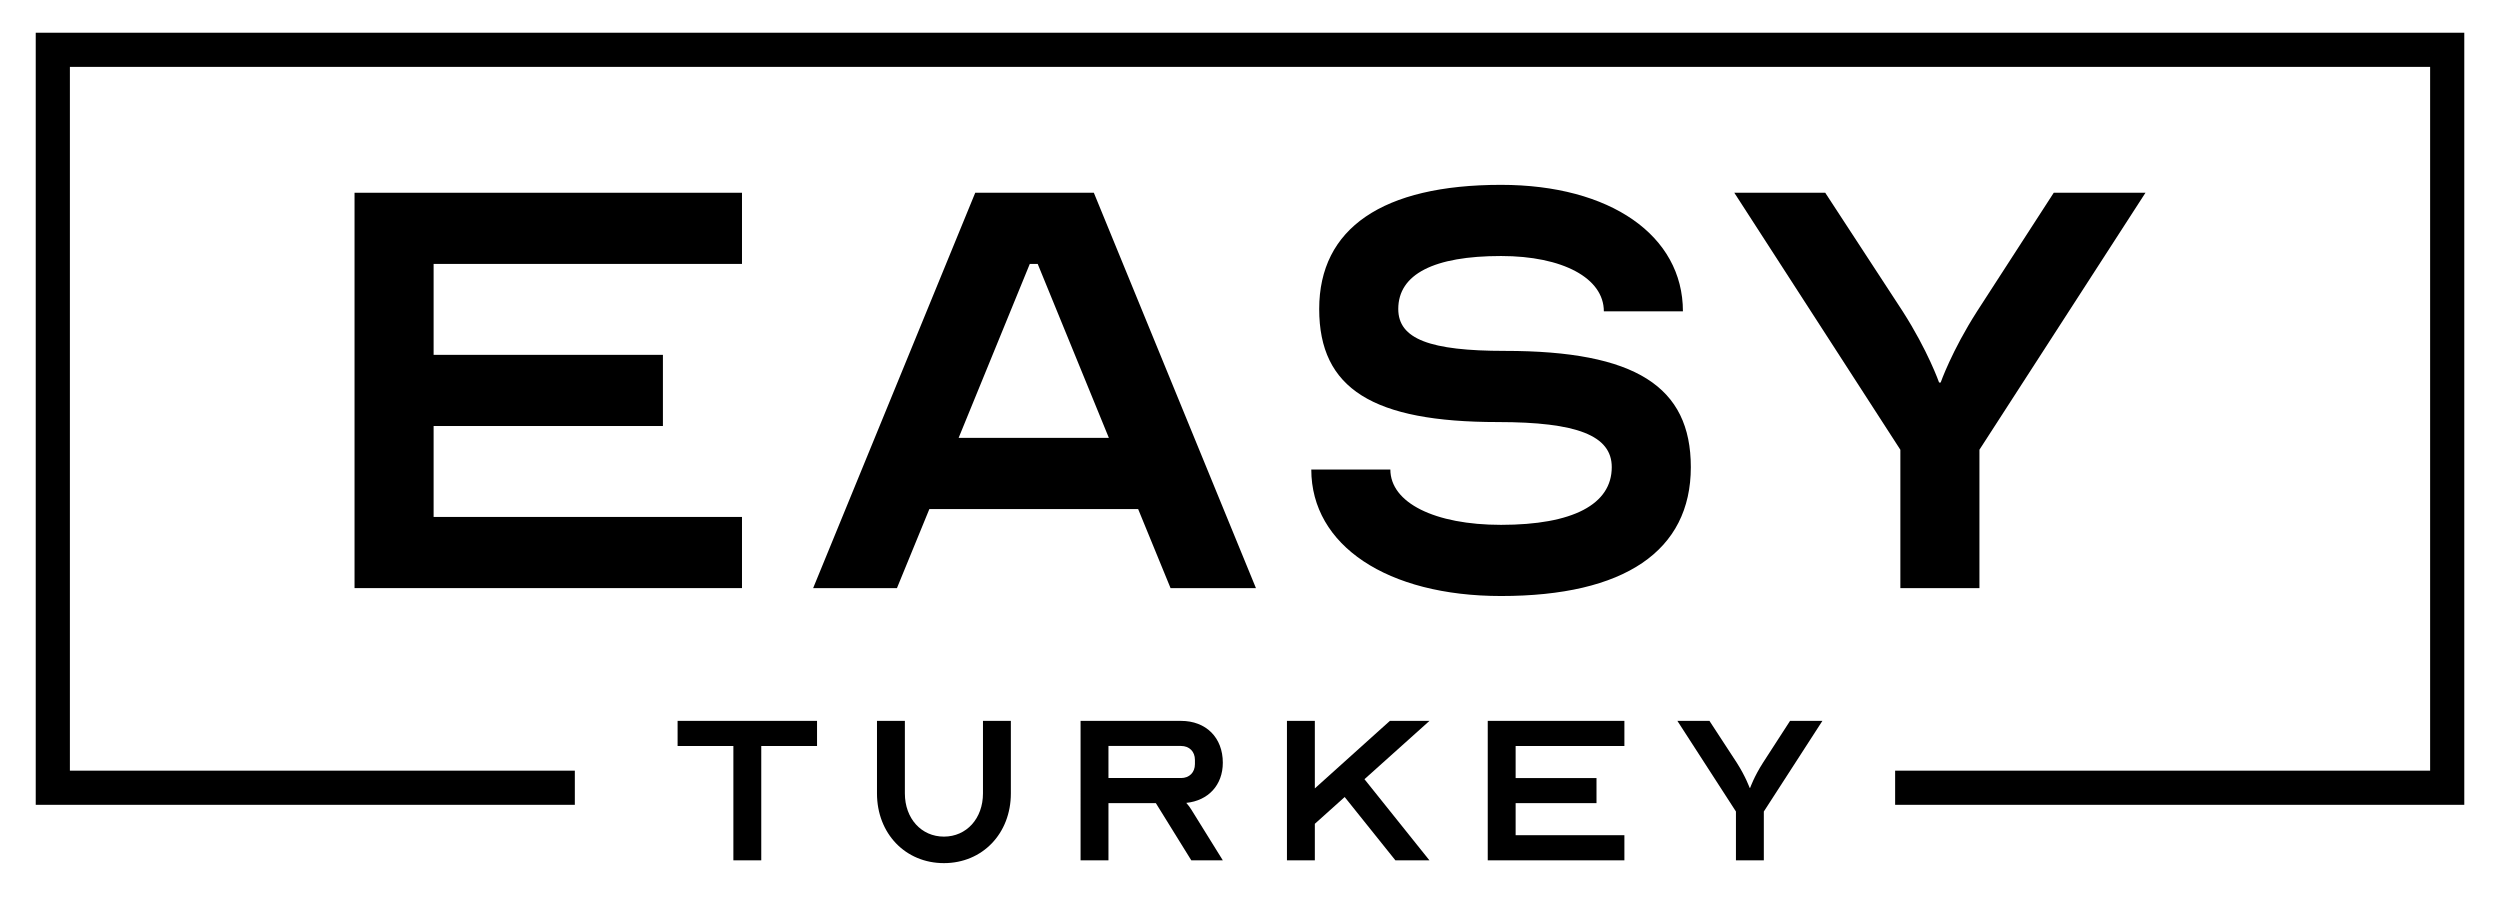<?xml version="1.0" encoding="utf-8"?>
<!-- Generator: Adobe Illustrator 24.1.3, SVG Export Plug-In . SVG Version: 6.00 Build 0)  -->
<svg version="1.2" baseProfile="tiny" id="Warstwa_1"
	 xmlns="http://www.w3.org/2000/svg" xmlns:xlink="http://www.w3.org/1999/xlink" x="0px" y="0px" viewBox="0 0 1289.99 471.07"
	 overflow="visible" xml:space="preserve">
<g>
	<g>
		<path d="M223.74,136.18v46.92h118.32v36.72H223.74v46.92h159.12v36.72H182.94v-204h199.92v36.72H223.74z"/>
		<path d="M419.58,303.46l83.64-204h61.2l83.64,204h-44.06l-16.73-40.8H479.55l-16.73,40.8H419.58z M572.17,225.94l-36.72-89.76
			h-4.08l-36.72,89.76H572.17z"/>
		<path d="M831.66,241.04c0-16.32-17.95-23.26-58.75-23.26c-64.46,0-92.21-17.14-92.21-58.34c0-41.62,32.64-64.06,93.84-64.06
			c56.3,0,93.84,26.11,93.84,65.28h-40.8c0-17.14-21.22-28.56-53.04-28.56c-34.68,0-53.04,9.38-53.04,27.34
			c0,15.5,16.32,21.62,55.08,21.62c67.32,0,95.88,18.36,95.88,59.98c0,43.25-34.27,66.5-97.92,66.5
			c-58.75,0-97.92-26.11-97.92-65.28h40.8c0,17.14,22.85,28.56,57.12,28.56C811.67,270.82,831.66,260.22,831.66,241.04z"/>
		<path d="M980.57,232.06l-85.68-132.6h46.92l39.98,61.2c13.06,20.4,18.77,36.72,18.77,36.72h0.82c0,0,5.71-16.32,18.77-36.72
			l39.58-61.2h47.33l-85.68,132.6v71.4h-40.8V232.06z"/>
	</g>
	<g>
		<path d="M349.64,371.97h71.95v12.95h-28.78v59h-14.39v-59h-28.78V371.97z"/>
		<path d="M507.21,409.39v-37.42h14.39v37.42c0,20.72-14.68,35.98-34.54,35.98c-19.86,0-34.54-15.25-34.54-35.98v-37.42h14.39v37.42
			c0,12.95,8.49,22.3,20.15,22.3C498.72,431.69,507.21,422.34,507.21,409.39z"/>
		<path d="M557.57,371.97h51.81c12.95,0,21.59,8.63,21.59,21.59c0,11.51-7.48,19.57-18.85,20.72c1.01,1.15,2.01,2.45,2.59,3.45
			l16.26,26.19H614.7l-18.28-29.5h-24.46v29.5h-14.39V371.97z M609.38,401.47c4.32,0,7.2-2.88,7.2-7.2v-2.16
			c0-4.32-2.88-7.2-7.2-7.2h-37.42v16.55H609.38z"/>
		<path d="M693.85,411.26l-15.4,13.82v18.85h-14.39v-71.95h14.39v34.83l38.71-34.83h20.43l-33.53,30.08l33.53,41.88h-17.56
			L693.85,411.26z"/>
		<path d="M782.06,384.92v16.55h41.73v12.95h-41.73v16.55h56.12v12.95h-70.51v-71.95h70.51v12.95H782.06z"/>
		<path d="M895.74,418.74l-30.22-46.77h16.55l14.1,21.59c4.6,7.2,6.62,12.95,6.62,12.95h0.29c0,0,2.01-5.76,6.62-12.95l13.96-21.59
			h16.69l-30.22,46.77v25.18h-14.39V418.74z"/>
	</g>
	<polyline fill="none" stroke="#000000" stroke-width="17.623" stroke-miterlimit="10" points="296.61,406.47 27.25,406.47 
		27.25,25.7 1262.75,25.7 1262.75,406.47 977.88,406.47 	"/>
</g>
</svg>
